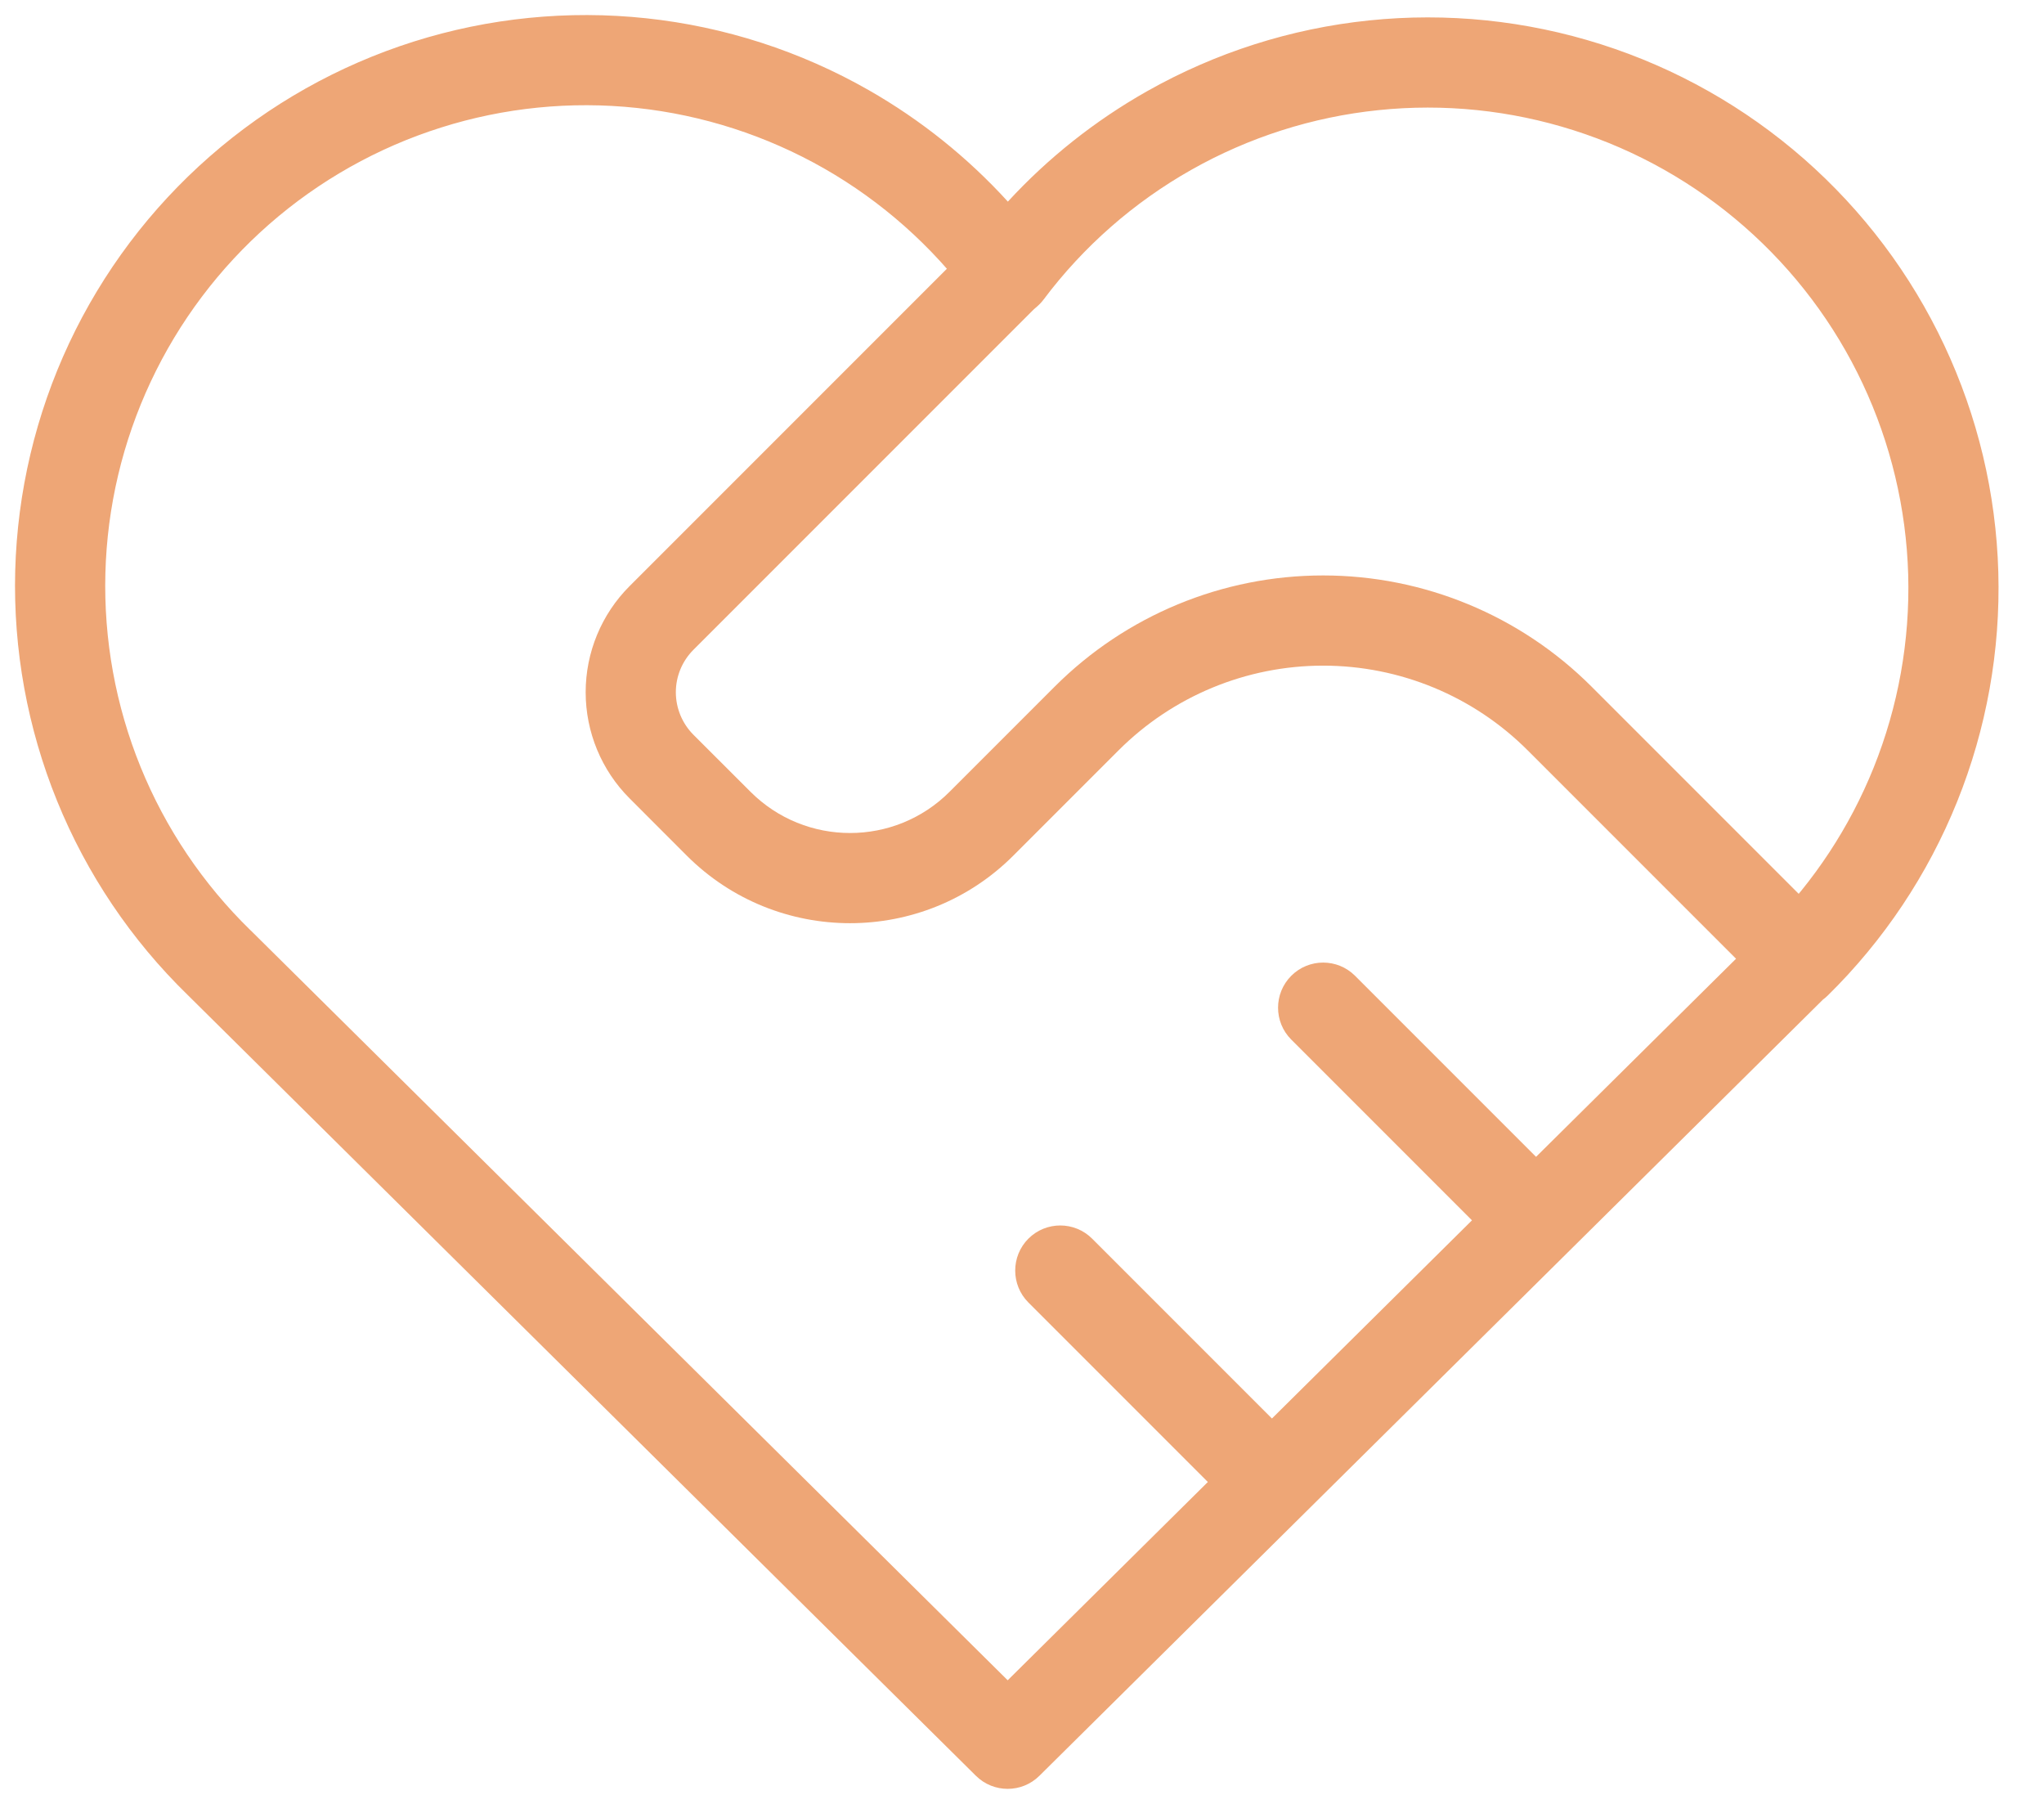 <svg width="34" height="30" viewBox="0 0 34 30" fill="none" xmlns="http://www.w3.org/2000/svg">
<path fill-rule="evenodd" clip-rule="evenodd" d="M10.592 1.795C9.494 1.678 8.385 1.789 7.333 2.122C6.28 2.455 5.309 3.002 4.478 3.729C3.648 4.456 2.977 5.347 2.508 6.346C2.039 7.345 1.782 8.43 1.753 9.533C1.724 10.636 1.923 11.734 2.339 12.756C2.755 13.778 3.378 14.703 4.169 15.473L4.174 15.477L4.174 15.477L16.762 27.944L29.349 15.477C29.375 15.453 29.401 15.43 29.428 15.409C30.177 14.654 30.767 13.757 31.165 12.77C31.576 11.749 31.772 10.655 31.741 9.555C31.709 8.456 31.451 7.374 30.983 6.379C30.515 5.384 29.846 4.496 29.018 3.771C28.191 3.046 27.223 2.499 26.174 2.166C25.126 1.832 24.02 1.718 22.926 1.832C21.832 1.945 20.773 2.283 19.815 2.825C18.858 3.366 18.022 4.099 17.361 4.979C17.219 5.168 16.996 5.279 16.759 5.278C16.523 5.277 16.301 5.165 16.16 4.975C15.501 4.09 14.667 3.35 13.709 2.802C12.75 2.255 11.689 1.912 10.592 1.795ZM30.324 16.623L17.289 29.533C16.997 29.822 16.526 29.822 16.234 29.533L3.123 16.548C3.122 16.547 3.121 16.546 3.12 16.545C2.182 15.632 1.443 14.534 0.95 13.321C0.456 12.107 0.219 10.804 0.253 9.494C0.288 8.184 0.593 6.895 1.15 5.708C1.707 4.522 2.504 3.464 3.49 2.601C4.476 1.737 5.63 1.088 6.88 0.692C8.13 0.297 9.448 0.165 10.751 0.304C12.054 0.443 13.314 0.85 14.452 1.5C15.317 1.994 16.097 2.62 16.765 3.353C17.434 2.626 18.214 2.007 19.077 1.519C20.214 0.876 21.472 0.474 22.771 0.34C24.071 0.205 25.384 0.34 26.63 0.736C27.875 1.132 29.024 1.781 30.007 2.642C30.99 3.504 31.784 4.558 32.34 5.74C32.897 6.923 33.203 8.207 33.24 9.513C33.277 10.819 33.044 12.118 32.556 13.33C32.068 14.542 31.335 15.64 30.403 16.556C30.378 16.58 30.352 16.603 30.324 16.623Z" fill="#EEA676"/>
<path fill-rule="evenodd" clip-rule="evenodd" d="M17.293 3.987C17.586 4.28 17.586 4.755 17.293 5.048L11.535 10.806C11.535 10.806 11.535 10.806 11.535 10.806C11.347 10.994 11.242 11.248 11.242 11.512C11.242 11.777 11.347 12.031 11.534 12.219C11.534 12.219 11.535 12.219 11.534 12.219L12.484 13.168C13.398 14.082 14.882 14.082 15.795 13.168L17.544 11.419C18.728 10.235 20.334 9.57 22.009 9.57C23.684 9.57 25.29 10.235 26.474 11.419L30.409 15.354C30.702 15.647 30.702 16.122 30.409 16.415C30.116 16.708 29.641 16.708 29.348 16.415L25.413 12.48C24.511 11.577 23.286 11.07 22.009 11.07C20.732 11.07 19.508 11.577 18.605 12.48L16.856 14.229C15.357 15.728 12.923 15.728 11.423 14.229L10.474 13.279C10.005 12.811 9.742 12.175 9.742 11.512C9.742 10.85 10.005 10.214 10.474 9.746L16.233 3.987C16.525 3.694 17 3.694 17.293 3.987Z" fill="#EEA676"/>
<path fill-rule="evenodd" clip-rule="evenodd" d="M17.106 20.6C17.399 20.307 17.874 20.307 18.167 20.6L21.665 24.098C21.957 24.391 21.957 24.866 21.665 25.159C21.372 25.451 20.897 25.451 20.604 25.159L17.106 21.661C16.814 21.368 16.814 20.893 17.106 20.6Z" fill="#EEA676"/>
<path fill-rule="evenodd" clip-rule="evenodd" d="M21.479 16.228C21.772 15.935 22.247 15.935 22.54 16.228L26.038 19.726C26.331 20.019 26.331 20.494 26.038 20.787C25.745 21.079 25.27 21.079 24.977 20.787L21.479 17.289C21.186 16.996 21.186 16.521 21.479 16.228Z" fill="#EEA676"/>
</svg>
